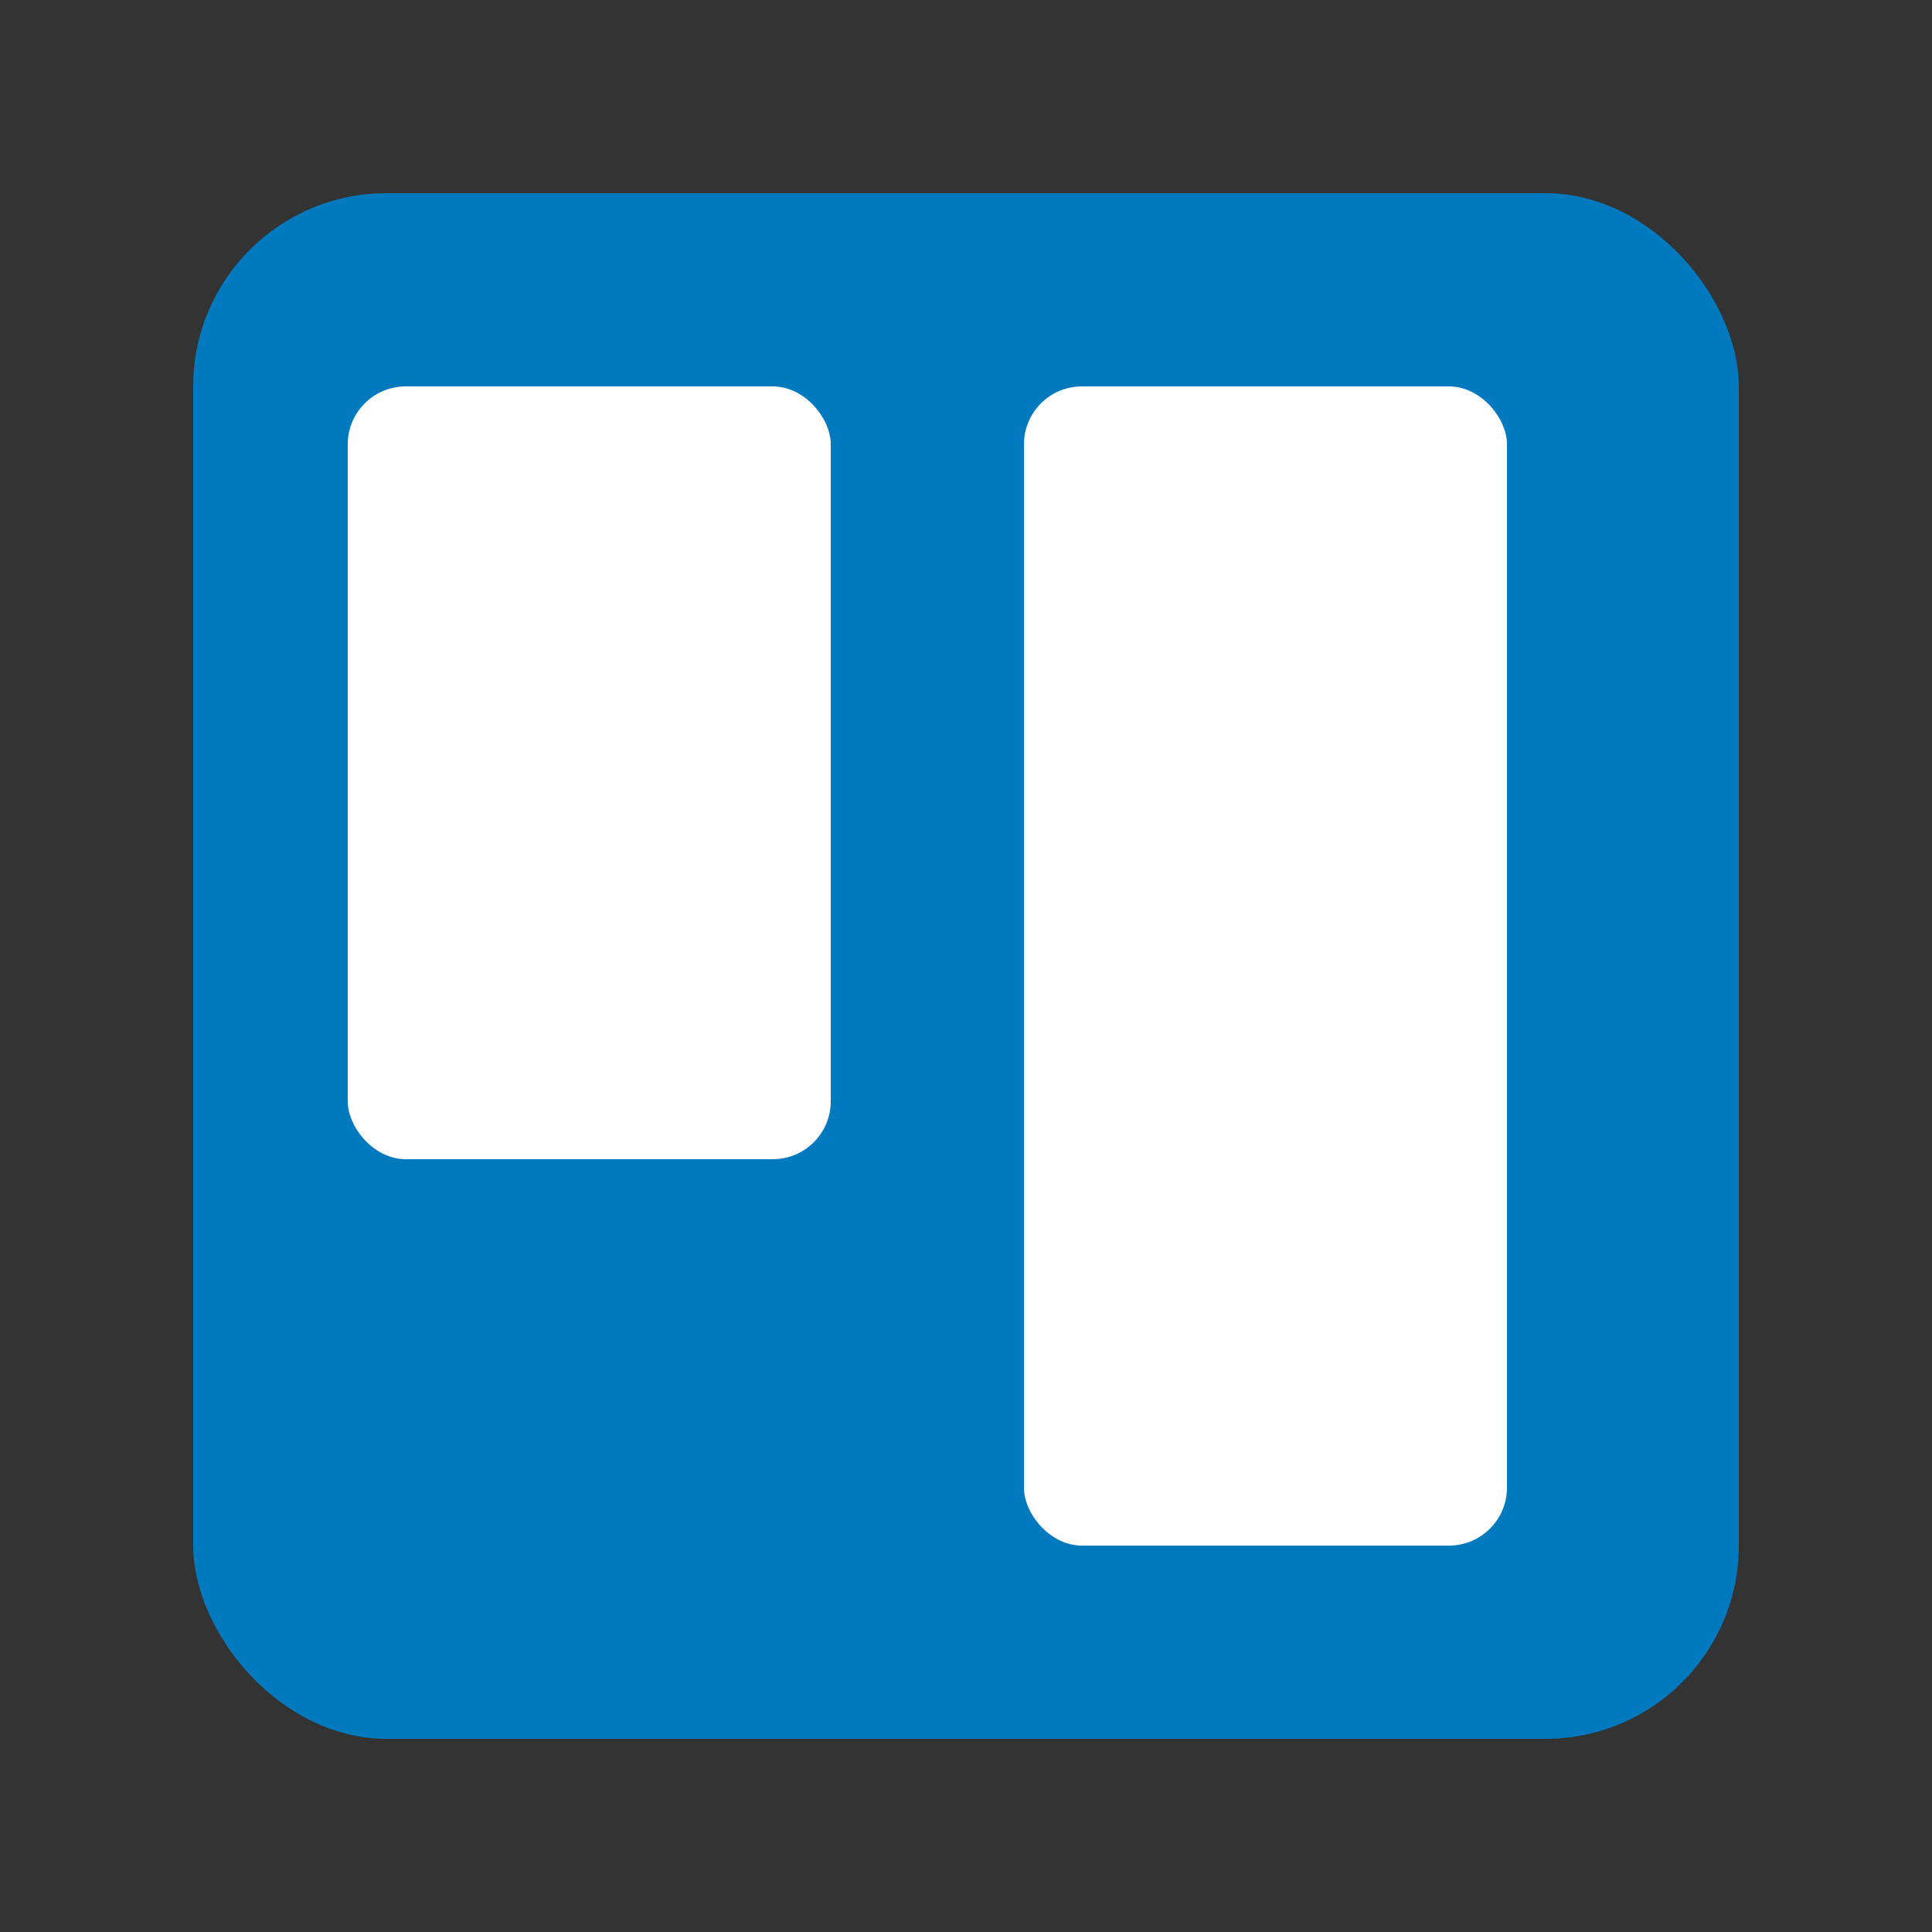 <?xml version="1.0" encoding="UTF-8"?>
<svg xmlns="http://www.w3.org/2000/svg" viewBox="0 0 100 100" width="100" height="100">
  <rect x="0" y="0" width="100" height="100" fill="#333333" stroke="none"/>
  <rect x="10" y="10" width="80" height="80" rx="10" ry="10" fill="#0079BF"/>
  <rect x="18" y="20" width="25" height="40" rx="3" ry="3" fill="#FFFFFF"/>
  <rect x="53" y="20" width="25" height="60" rx="3" ry="3" fill="#FFFFFF"/>
</svg>